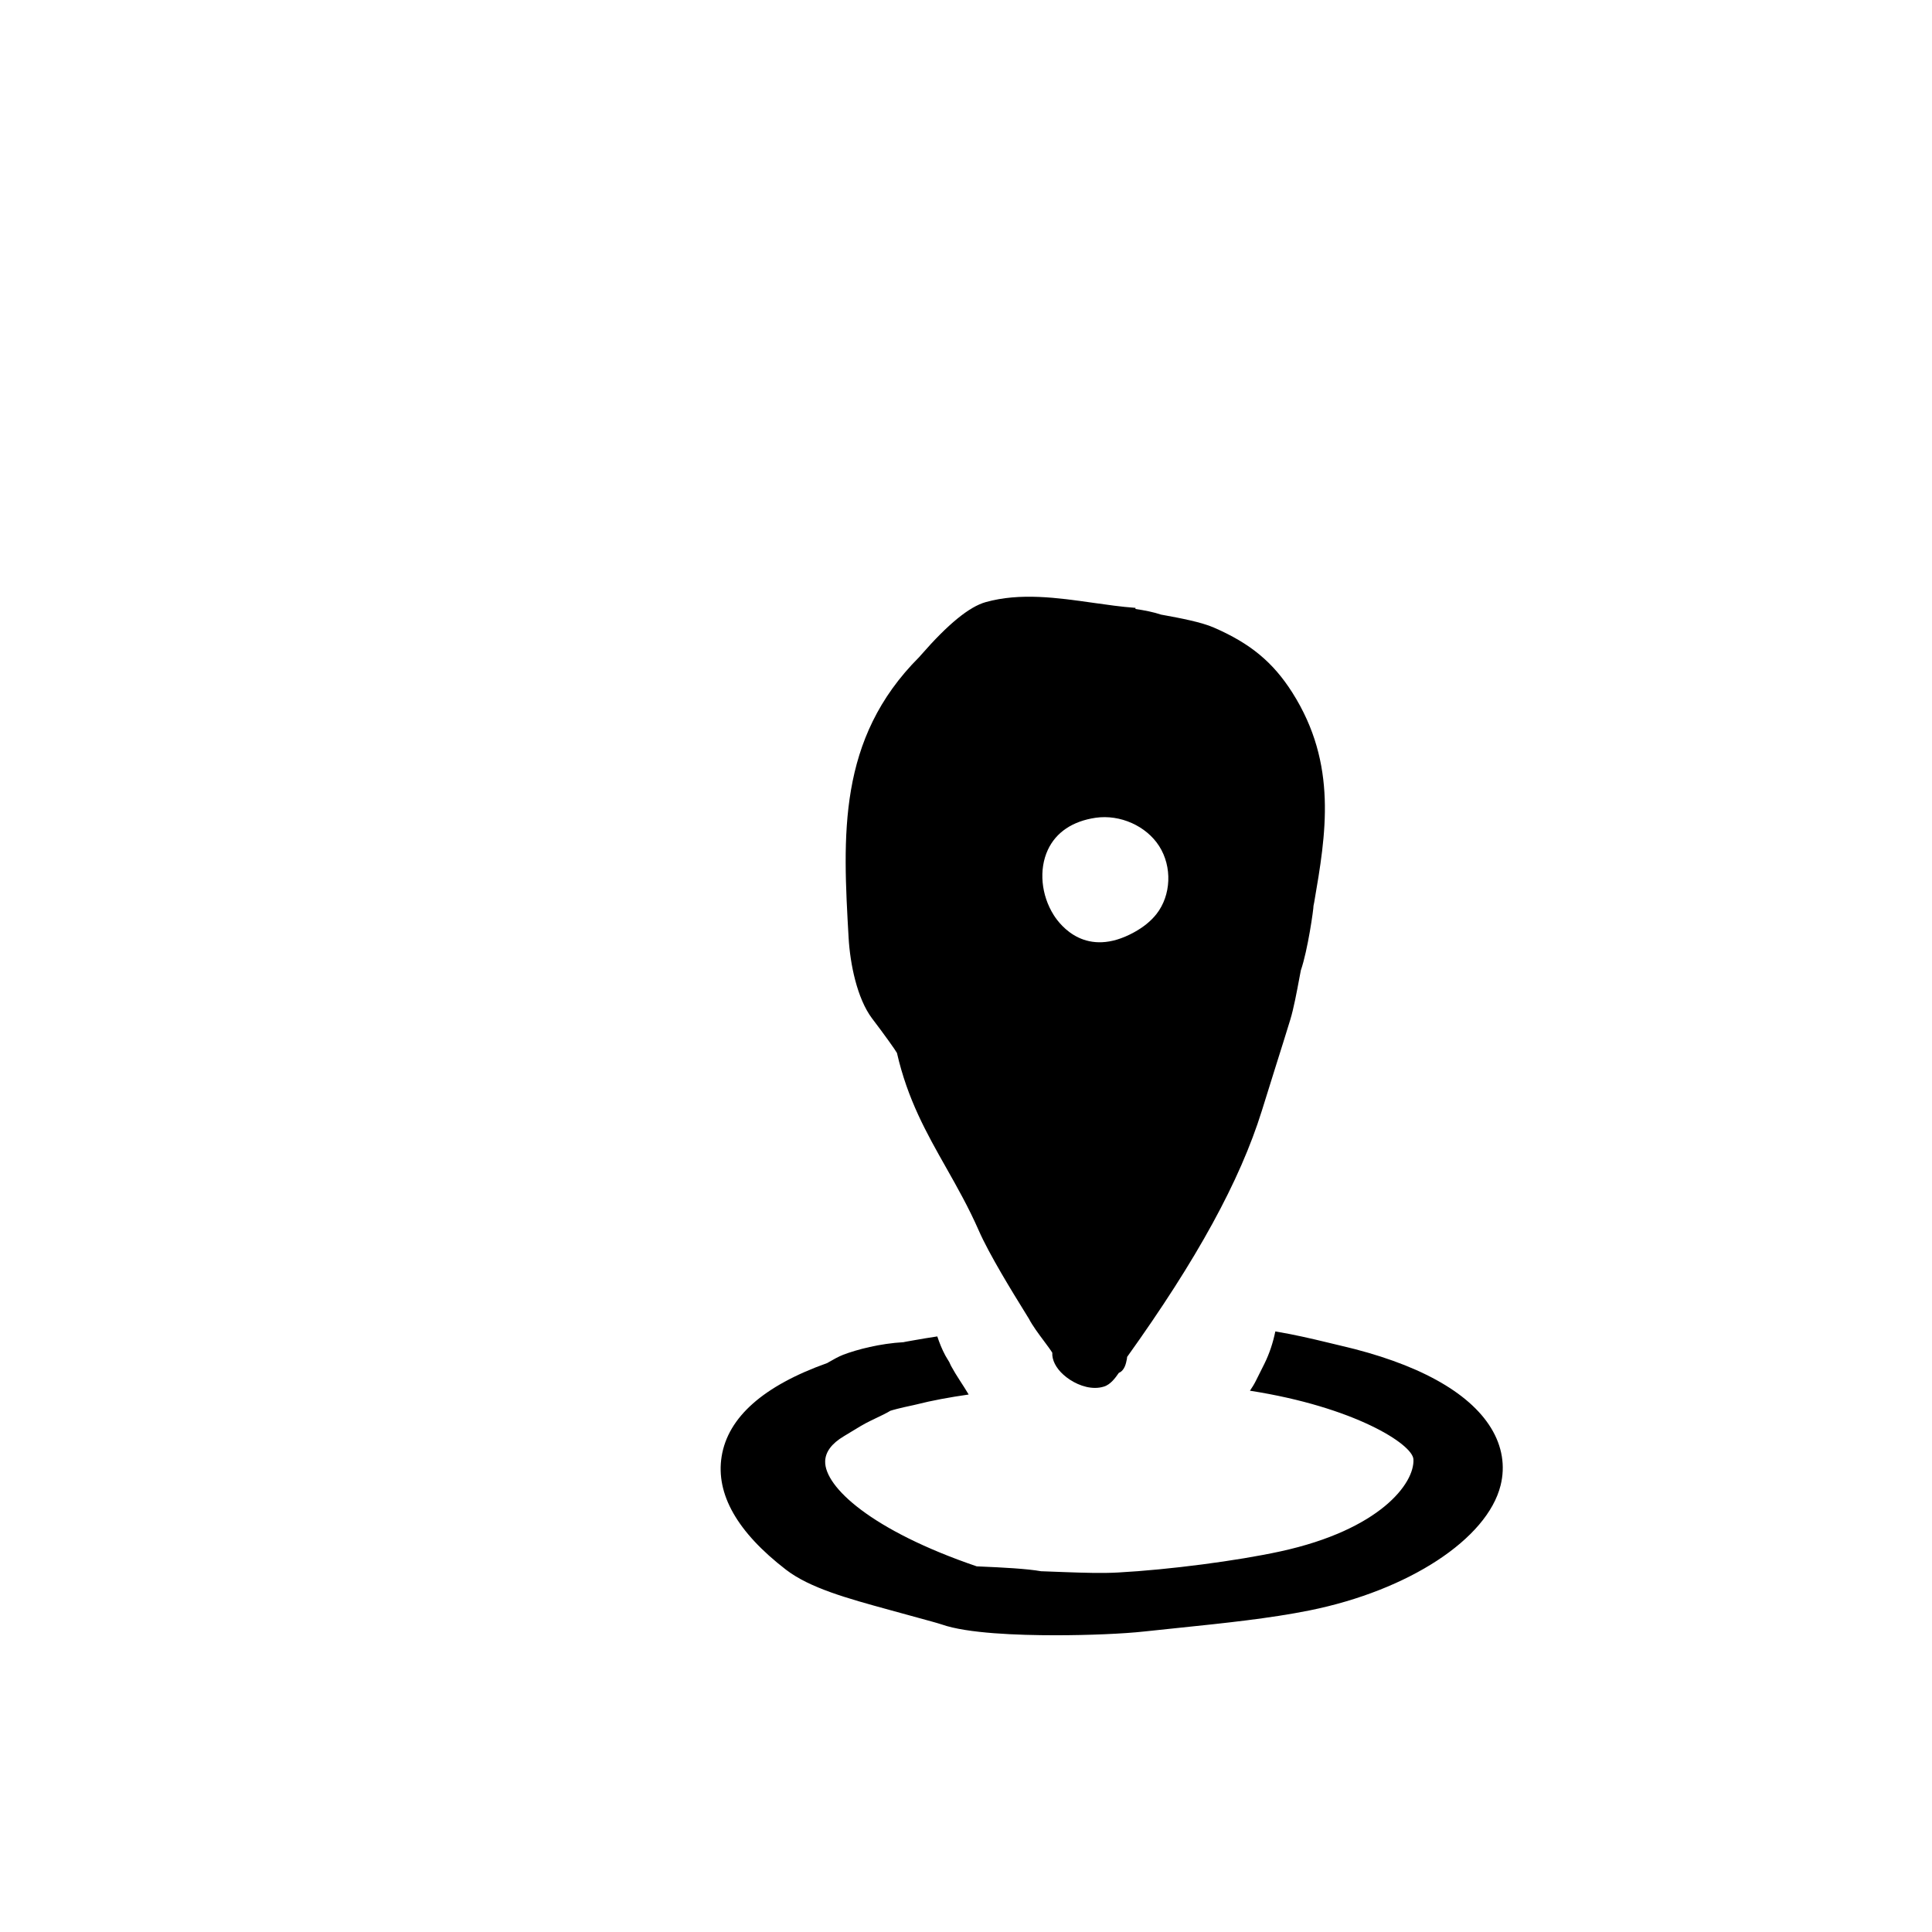 <?xml version="1.0" encoding="UTF-8"?>
<!-- Uploaded to: ICON Repo, www.svgrepo.com, Generator: ICON Repo Mixer Tools -->
<svg fill="#000000" width="800px" height="800px" version="1.1" viewBox="144 144 512 512" xmlns="http://www.w3.org/2000/svg">
 <g>
  <path d="m375.11 413.9c3.18 4.16 6.293 8.535 6.594 9.152 2.828 12.344 7.809 21.156 13.09 30.492 2.906 5.148 5.914 10.469 8.551 16.469 2.793 6.434 9.309 16.965 12.098 21.469 0.672 1.082 1.125 1.809 1.25 2.035 0.906 1.762 2.559 3.984 4.019 5.945 0.762 1.023 1.762 2.367 2.156 3.023-0.105 1.93 0.945 4.027 2.957 5.836 2.117 1.906 5.289 3.488 8.359 3.488 0.805 0 1.602-0.109 2.371-0.352 1.777-0.535 3.082-2.383 3.949-3.637 1.535-0.605 1.914-2.555 2.109-3.57 0.059-0.312 0.105-0.609 0.055-0.609 18.57-25.926 29.922-46.668 35.73-65.273 1.238-4.027 2.5-8.027 3.758-12.031 1.266-4.004 2.527-8.016 3.762-12.047 0.898-2.875 1.789-7.672 2.383-10.844 0.227-1.199 0.383-2.086 0.434-2.289 1.863-5.391 3.394-16.383 3.356-17.105l0.191-0.953c3.09-17.961 6.277-36.531-5.805-55.566-5.106-8.035-11.129-13.027-20.812-17.227-3.273-1.449-9.254-2.559-12.473-3.152-0.805-0.152-1.391-0.25-1.512-0.277-1.844-0.637-4.301-1.125-6.777-1.496l0.02-0.297-0.266-0.016c-3.492-0.258-7.09-0.77-10.887-1.309-9.543-1.359-19.406-2.75-28.555-0.191-4.367 1.23-9.969 5.805-17.125 14l-0.488 0.555c-21.715 21.715-20.254 47.344-18.707 74.473 0.395 6.816 2.223 15.992 6.215 21.305zm46.559-44.637c2.168-4.695 6.566-7.652 12.711-8.551 6.481-0.918 13.387 2.16 16.809 7.512 3.5 5.473 3.195 13.047-0.73 18.027-1.457 1.848-3.465 3.477-5.953 4.836-12.652 6.941-19.457-1.75-21.25-4.57-3.352-5.305-3.977-12.078-1.586-17.254z"/>
  <path d="m539.15 522.45c-5.891-9.629-19.672-17.176-39.867-21.844l-3.699-0.887c-4.082-0.988-8.777-2.074-13.609-2.875-0.605 2.922-1.527 5.824-2.926 8.629-0.746 1.492-1.492 2.984-2.238 4.473-0.457 0.918-0.992 1.777-1.562 2.609 27.625 4.297 43.105 14.168 43.324 18.172 0.352 6.387-8.891 18.656-35.199 24.398-11.516 2.516-29.609 4.871-43.023 5.602-4.188 0.238-9.059 0.086-14.105-0.098-4.125-0.152-5.824-0.23-6.184-0.23-0.074 0-0.09 0-0.055 0.012-3.934-0.695-10.254-1.012-16.254-1.27l-0.902-0.039c-27.855-9.492-40.355-21.062-40.172-27.852 0.066-2.481 1.738-4.715 4.949-6.629l2.035-1.234c1.598-0.977 3.246-2 5.062-2.875 2.934-1.391 4.383-2.106 5.219-2.637 0.648-0.211 2.316-0.691 6.125-1.496l0.66-0.152c4.219-1.078 8.969-1.945 13.98-2.664-1.5-2.543-3.238-4.938-4.644-7.531-0.203-0.367-0.316-0.715-0.504-1.078-0.336-0.574-0.711-1.129-1.031-1.719-0.891-1.648-1.562-3.352-2.137-5.066-1.805 0.25-4.367 0.699-6.625 1.094-1.109 0.195-2.359 0.414-2.289 0.43-6.266 0.344-12.379 1.945-16.031 3.336-1.223 0.48-2.644 1.27-3.812 1.953l-0.406 0.238c-16.898 6.027-26.312 14.355-27.988 24.758-1.602 9.961 4.137 20.059 17.062 30.016 6.312 4.852 16.281 7.594 27.266 10.609l11.215 3.078c0.82 0.215 2.371 0.676 2.832 0.832 6.691 2.352 20.078 2.848 30.121 2.848 8.812 0 18.055-0.395 23.543-1.004 3.023-0.332 6.121-0.656 9.285-0.977 11.773-1.215 23.957-2.481 34.508-4.609 26.242-5.305 47.047-18.914 50.594-33.109 1.293-5.16 0.422-10.414-2.516-15.211z"/>
 </g>
</svg>
